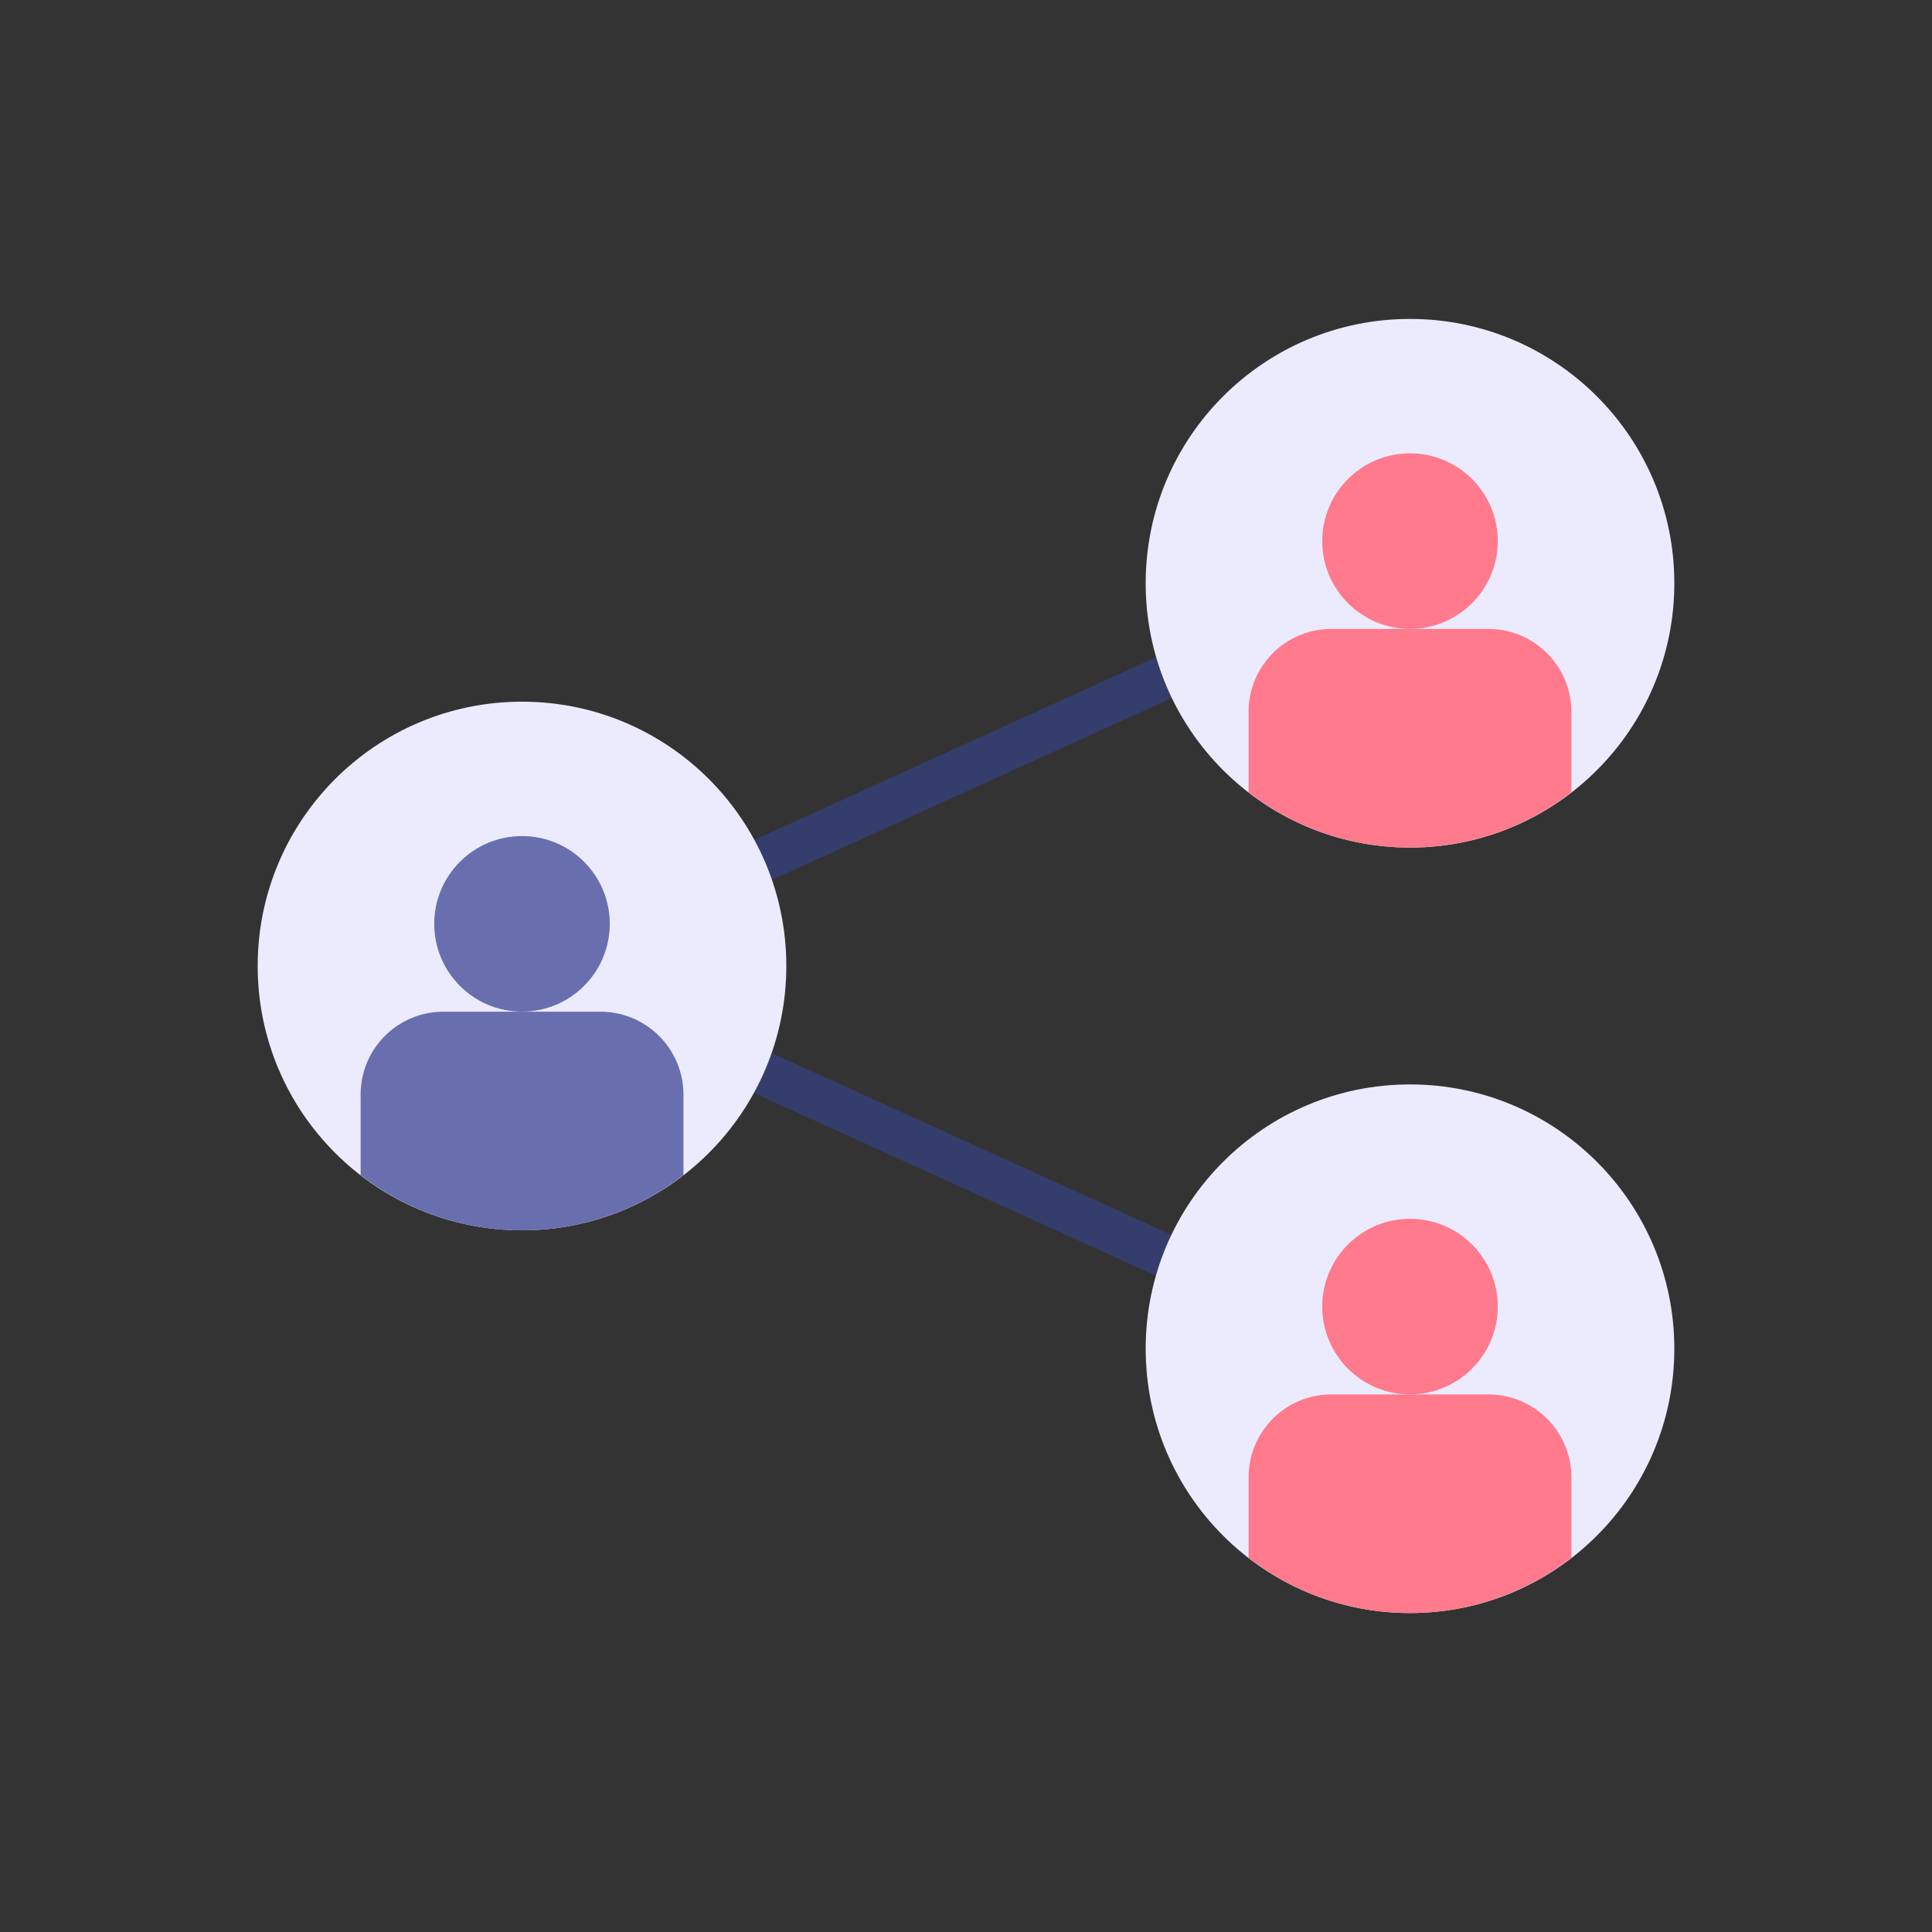 <?xml version="1.0" encoding="UTF-8"?>
<svg xmlns="http://www.w3.org/2000/svg" width="128" height="128" viewBox="0 0 128 128">
  <rect x="0" y="0" width="128" height="128" fill="#333333" stroke="none"/>
  <title>Artboard 3</title>
  <g>
    <path d="M79.64,42.16l-32.8,14.913a1.446,1.446,0,1,0,1.2,2.633l32.8-14.914a1.446,1.446,0,0,0-1.2-2.632Z" fill="#343d6b"></path>
    <path d="M80.81,83.264l-32.77-14.9A1.446,1.446,0,0,0,46.843,71l32.77,14.9a1.446,1.446,0,1,0,1.2-2.632Z" fill="#343d6b"></path>
    <circle cx="34.584" cy="64" r="17.512" fill="#ecebfd"></circle>
    <circle cx="34.584" cy="61.207" r="5.815" fill="#696eaf"></circle>
    <path d="M39.78,67.027H29.385a5.488,5.488,0,0,0-5.492,5.492v5.329a17.429,17.429,0,0,0,21.388,0V72.519A5.5,5.5,0,0,0,39.78,67.027Z" fill="#696eaf"></path>
    <circle cx="93.416" cy="38.642" r="17.512" fill="#ecebfd"></circle>
    <circle cx="93.416" cy="35.849" r="5.815" fill="#ff7a8c"></circle>
    <path d="M98.613,41.669h-10.4a5.489,5.489,0,0,0-5.492,5.492V52.49a17.43,17.43,0,0,0,21.389-.005V47.161A5.5,5.5,0,0,0,98.613,41.669Z" fill="#ff7a8c"></path>
    <circle cx="93.416" cy="89.358" r="17.512" fill="#ecebfd"></circle>
    <circle cx="93.416" cy="86.565" r="5.815" fill="#ff7a8c"></circle>
    <path d="M98.613,92.385h-10.4a5.489,5.489,0,0,0-5.492,5.492v5.329a17.43,17.43,0,0,0,21.389-.005V97.877A5.5,5.5,0,0,0,98.613,92.385Z" fill="#ff7a8c"></path>
  </g>
</svg>
